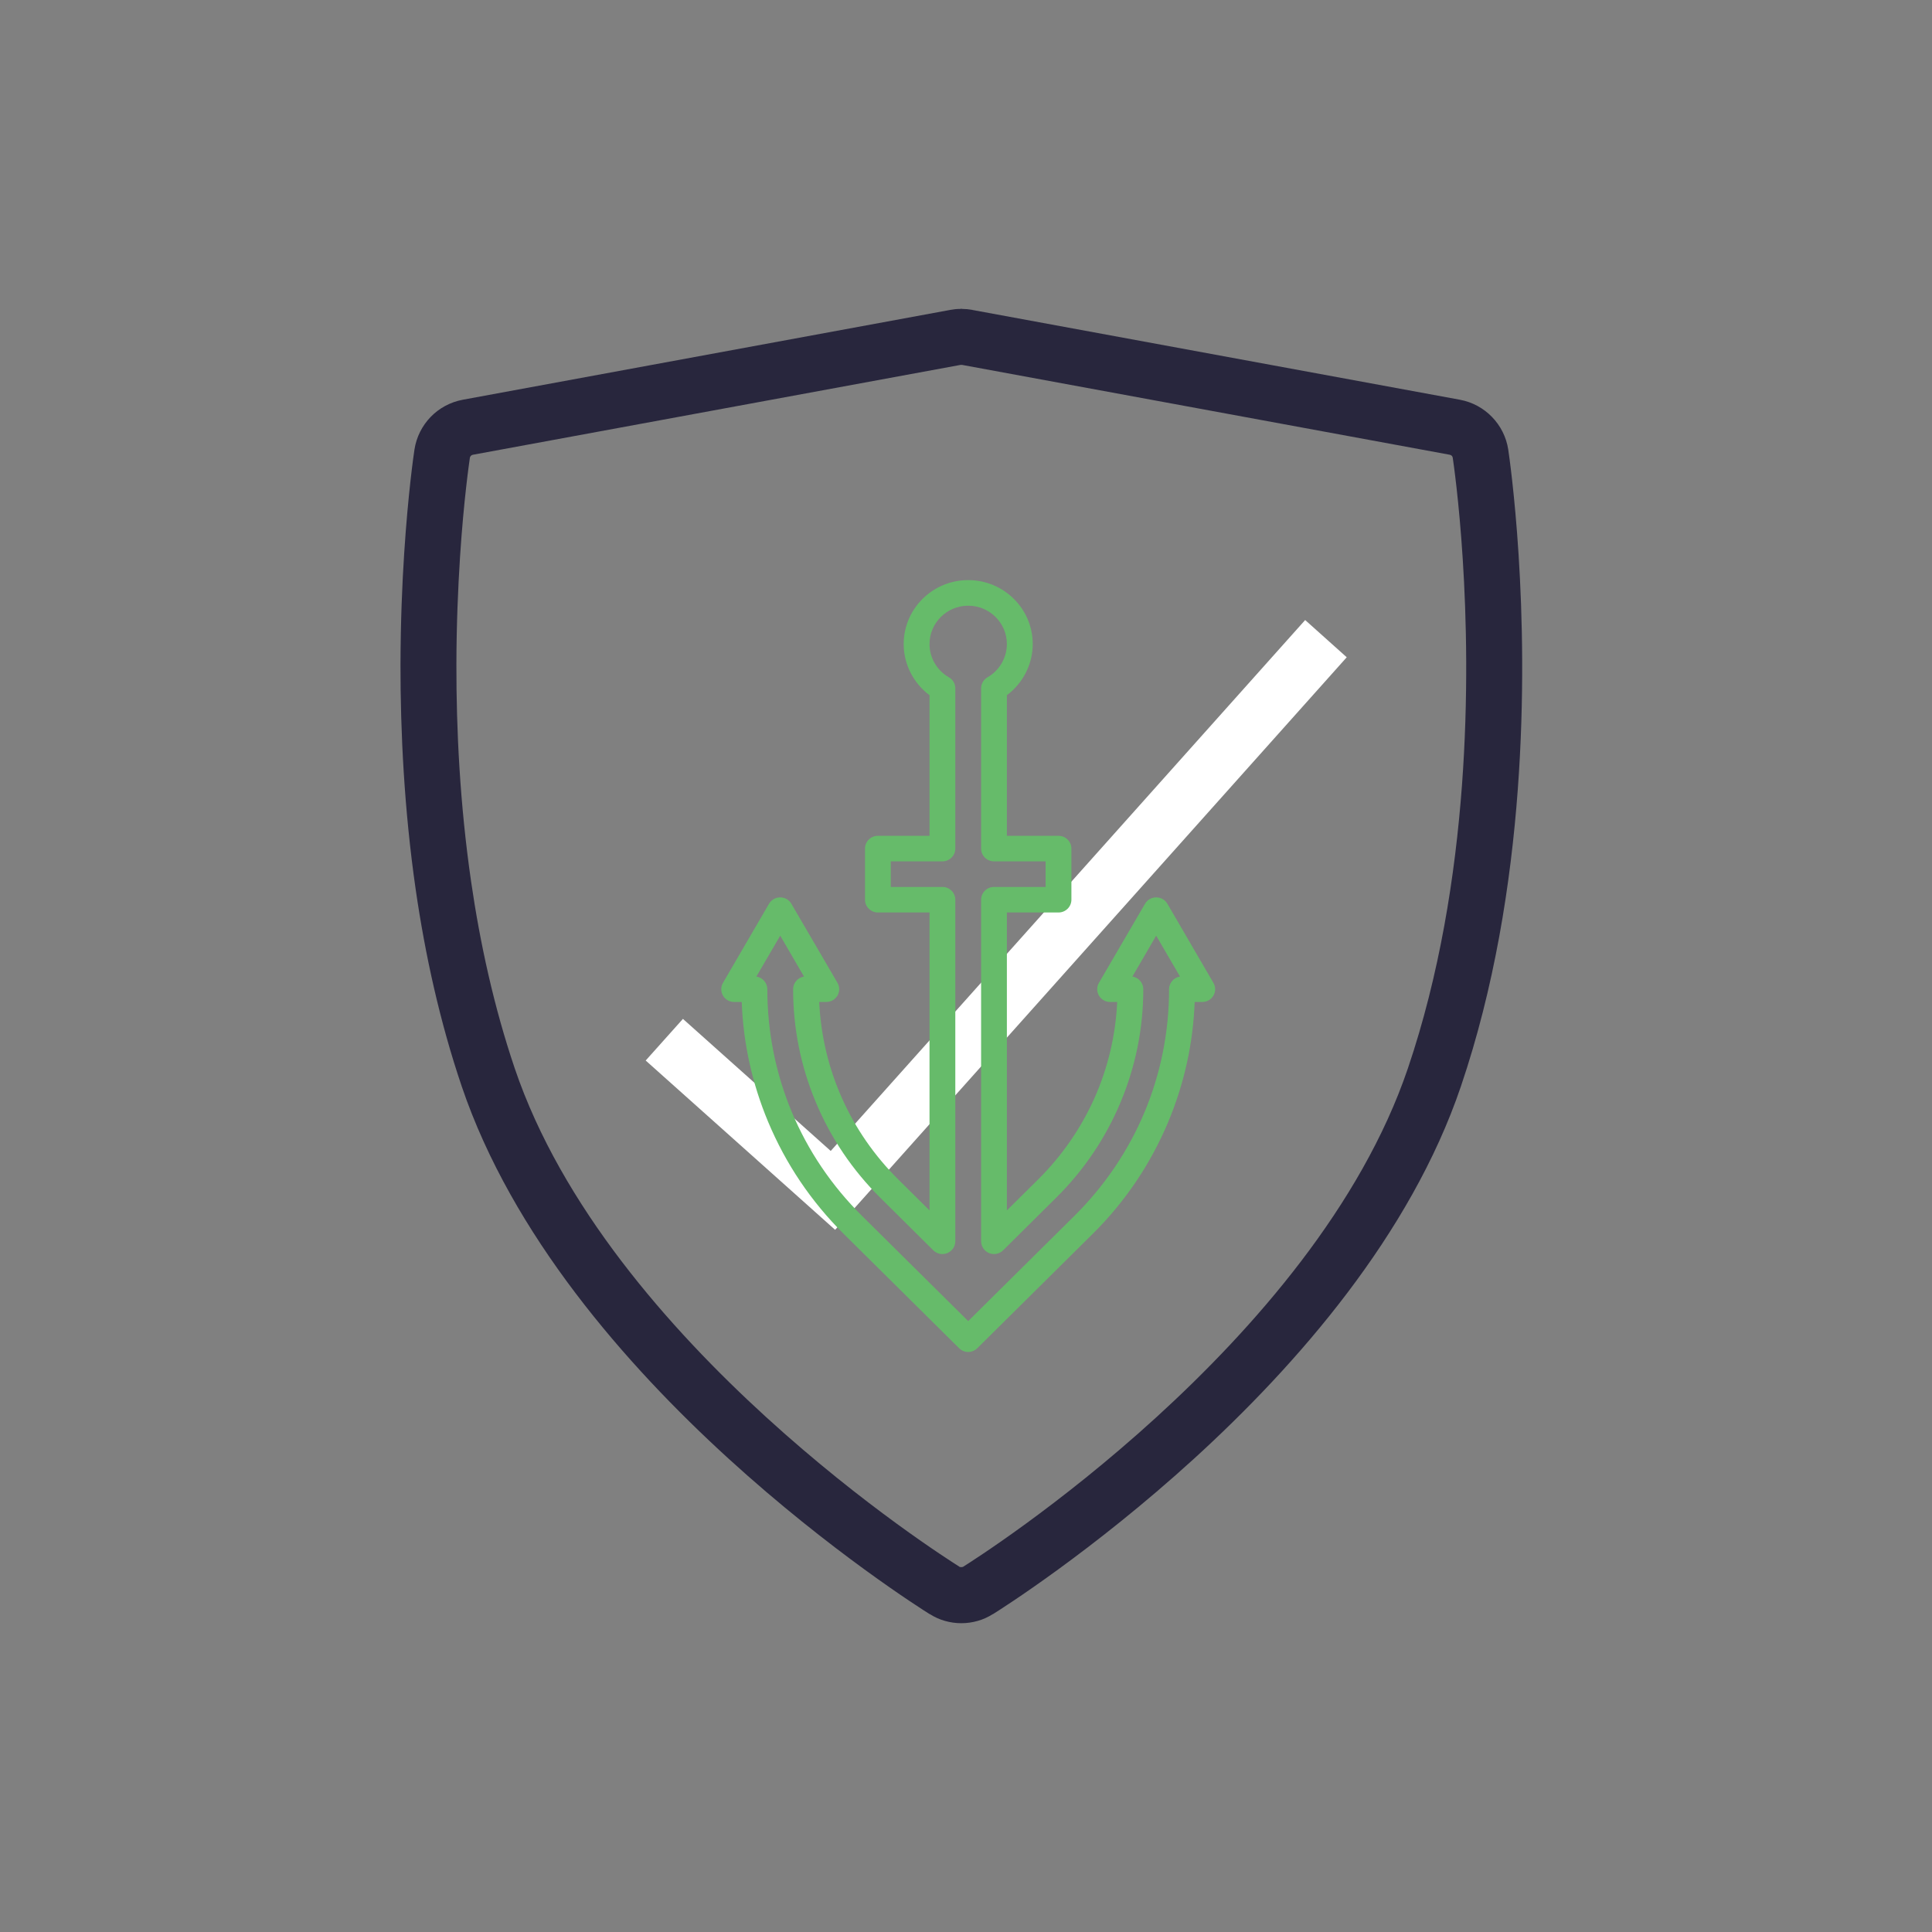 <svg xmlns="http://www.w3.org/2000/svg" xmlns:xlink="http://www.w3.org/1999/xlink" width="160" zoomAndPan="magnify" viewBox="0 0 120 120" height="160" preserveAspectRatio="xMidYMid meet" version="1.0"><rect x="0" y="0" width="120" height="120" fill="#808080" stroke="none"/><defs><clipPath id="274c7f1abc"><path d="M 24.844 19.18 L 95 19.18 L 95 100.93 L 24.844 100.93 Z M 24.844 19.18 " clip-rule="nonzero"/></clipPath><clipPath id="19c5d59330"><path d="M 44.762 36 L 75.512 36 L 75.512 84 L 44.762 84 Z M 44.762 36 " clip-rule="nonzero"/></clipPath></defs><path fill="#ffffff" d="M 42.418 63.285 L 51.598 71.488 L 81.066 38.512 L 83.648 40.824 L 53.027 75.094 L 51.871 76.387 L 50.578 75.23 L 40.105 65.871 L 42.418 63.285 " fill-opacity="1" fill-rule="nonzero"/><g clip-path="url(#274c7f1abc)"><path fill="#28263d" d="M 90.234 28.441 C 90.227 28.391 90.207 28.348 90.18 28.316 C 90.145 28.281 90.098 28.254 90.051 28.246 L 59.754 22.664 L 59.676 22.664 L 59.676 22.66 L 59.664 22.664 L 29.371 28.246 C 29.32 28.254 29.277 28.281 29.242 28.316 C 29.215 28.348 29.191 28.387 29.184 28.434 L 29.184 28.441 C 29.145 28.719 28.805 31.027 28.574 34.582 C 28.449 36.523 28.352 38.809 28.348 41.285 C 28.34 45.289 28.562 49.934 29.262 54.762 C 29.82 58.605 30.684 62.555 31.973 66.363 C 34.875 74.918 41.539 82.504 47.586 88.02 C 53.691 93.59 59.141 97.027 59.582 97.305 L 59.582 97.312 C 59.586 97.312 59.605 97.32 59.641 97.332 C 59.66 97.336 59.684 97.336 59.707 97.336 C 59.734 97.336 59.758 97.336 59.777 97.328 C 59.812 97.32 59.832 97.312 59.836 97.312 L 59.836 97.305 C 60.277 97.027 65.727 93.59 71.832 88.02 C 77.879 82.504 84.543 74.918 87.445 66.363 C 89.418 60.543 90.387 54.398 90.805 48.785 C 91.613 37.852 90.316 28.996 90.234 28.441 Z M 92.668 25.895 C 93.199 26.441 93.562 27.145 93.68 27.926 C 93.766 28.5 95.109 37.711 94.273 49.031 C 93.84 54.898 92.82 61.344 90.738 67.48 C 87.609 76.711 80.559 84.77 74.172 90.594 C 67.84 96.367 62.137 99.969 61.672 100.258 L 61.668 100.254 C 61.359 100.449 61.043 100.59 60.73 100.676 C 60.395 100.773 60.051 100.82 59.707 100.82 C 59.371 100.82 59.023 100.773 58.688 100.676 C 58.375 100.59 58.059 100.449 57.75 100.254 L 57.746 100.258 C 57.281 99.969 51.578 96.367 45.246 90.594 C 38.863 84.77 31.812 76.711 28.68 67.48 C 27.316 63.453 26.406 59.293 25.82 55.25 C 25.102 50.277 24.871 45.461 24.875 41.285 C 24.883 38.641 24.977 36.305 25.105 34.363 C 25.348 30.609 25.699 28.211 25.742 27.926 C 25.863 27.141 26.223 26.441 26.75 25.895 C 27.273 25.355 27.965 24.973 28.746 24.828 L 59.039 19.246 C 59.145 19.227 59.246 19.215 59.336 19.203 C 59.422 19.195 59.527 19.188 59.648 19.188 L 59.676 19.18 L 59.746 19.18 L 59.77 19.188 C 59.895 19.191 59.996 19.195 60.082 19.203 C 60.195 19.215 60.297 19.23 60.387 19.246 L 60.387 19.25 L 90.676 24.828 C 91.457 24.973 92.145 25.355 92.668 25.895 " fill-opacity="1" fill-rule="nonzero"/></g><g clip-path="url(#19c5d59330)"><path fill="#66bb6a" d="M 60.137 83.973 C 59.93 83.973 59.727 83.895 59.57 83.738 L 52.41 76.645 C 50.387 74.641 48.805 72.293 47.707 69.672 C 46.715 67.293 46.164 64.797 46.07 62.234 L 45.598 62.234 C 45.312 62.234 45.047 62.086 44.906 61.84 C 44.762 61.594 44.762 61.289 44.906 61.047 L 47.766 56.133 C 47.91 55.887 48.172 55.738 48.461 55.738 C 48.746 55.738 49.012 55.887 49.152 56.133 L 52.016 61.043 C 52.16 61.289 52.16 61.594 52.016 61.84 C 51.871 62.086 51.609 62.234 51.32 62.234 L 50.883 62.234 C 51.078 66.41 52.812 70.305 55.812 73.277 L 57.734 75.18 L 57.734 56.676 L 54.527 56.676 C 54.086 56.676 53.727 56.32 53.727 55.883 L 53.727 52.707 C 53.727 52.27 54.086 51.914 54.527 51.914 L 57.734 51.914 L 57.734 43.18 C 56.734 42.434 56.129 41.254 56.129 40.004 C 56.129 37.812 57.926 36.031 60.137 36.031 C 62.348 36.031 64.145 37.812 64.145 40.004 C 64.145 41.254 63.539 42.434 62.539 43.18 L 62.539 51.914 L 65.746 51.914 C 66.188 51.914 66.547 52.27 66.547 52.707 L 66.547 55.883 C 66.547 56.32 66.188 56.676 65.746 56.676 L 62.539 56.676 L 62.539 75.18 L 64.461 73.277 C 67.461 70.305 69.195 66.41 69.391 62.234 L 68.953 62.234 C 68.664 62.234 68.402 62.086 68.258 61.84 C 68.113 61.594 68.113 61.289 68.258 61.043 L 71.121 56.133 C 71.262 55.887 71.527 55.738 71.812 55.738 C 72.102 55.738 72.363 55.887 72.508 56.133 L 75.367 61.047 C 75.512 61.289 75.512 61.594 75.367 61.84 C 75.227 62.086 74.961 62.234 74.676 62.234 L 74.203 62.234 C 74.109 64.797 73.559 67.293 72.566 69.672 C 71.469 72.293 69.887 74.641 67.863 76.645 L 60.703 83.738 C 60.547 83.895 60.34 83.973 60.137 83.973 Z M 46.98 60.656 C 47.363 60.715 47.66 61.047 47.66 61.441 C 47.66 66.762 49.75 71.762 53.543 75.523 L 60.137 82.055 L 66.73 75.523 C 70.523 71.762 72.613 66.762 72.613 61.441 C 72.613 61.047 72.91 60.715 73.293 60.656 L 71.812 58.117 L 70.336 60.656 C 70.719 60.715 71.012 61.047 71.012 61.441 C 71.012 63.859 70.539 66.219 69.605 68.453 C 68.672 70.688 67.32 72.691 65.594 74.398 L 62.305 77.66 C 62.078 77.887 61.73 77.953 61.434 77.832 C 61.133 77.707 60.938 77.418 60.938 77.098 L 60.938 55.883 C 60.938 55.445 61.297 55.09 61.738 55.09 L 64.945 55.09 L 64.945 53.5 L 61.738 53.5 C 61.297 53.5 60.938 53.145 60.938 52.707 L 60.938 42.754 C 60.938 42.469 61.09 42.207 61.34 42.066 C 62.078 41.641 62.539 40.852 62.539 40.004 C 62.539 38.688 61.461 37.621 60.137 37.621 C 58.812 37.621 57.734 38.688 57.734 40.004 C 57.734 40.852 58.191 41.641 58.934 42.066 C 59.184 42.207 59.336 42.469 59.336 42.754 L 59.336 52.707 C 59.336 53.145 58.977 53.5 58.535 53.5 L 55.328 53.5 L 55.328 55.09 L 58.535 55.09 C 58.977 55.09 59.336 55.445 59.336 55.883 L 59.336 77.098 C 59.336 77.418 59.141 77.707 58.84 77.832 C 58.543 77.953 58.195 77.887 57.969 77.66 L 54.68 74.398 C 52.953 72.691 51.602 70.688 50.668 68.453 C 49.734 66.219 49.262 63.859 49.262 61.441 C 49.262 61.047 49.555 60.715 49.938 60.656 L 48.461 58.117 Z M 46.98 60.656 " fill-opacity="1" fill-rule="nonzero"/></g></svg>